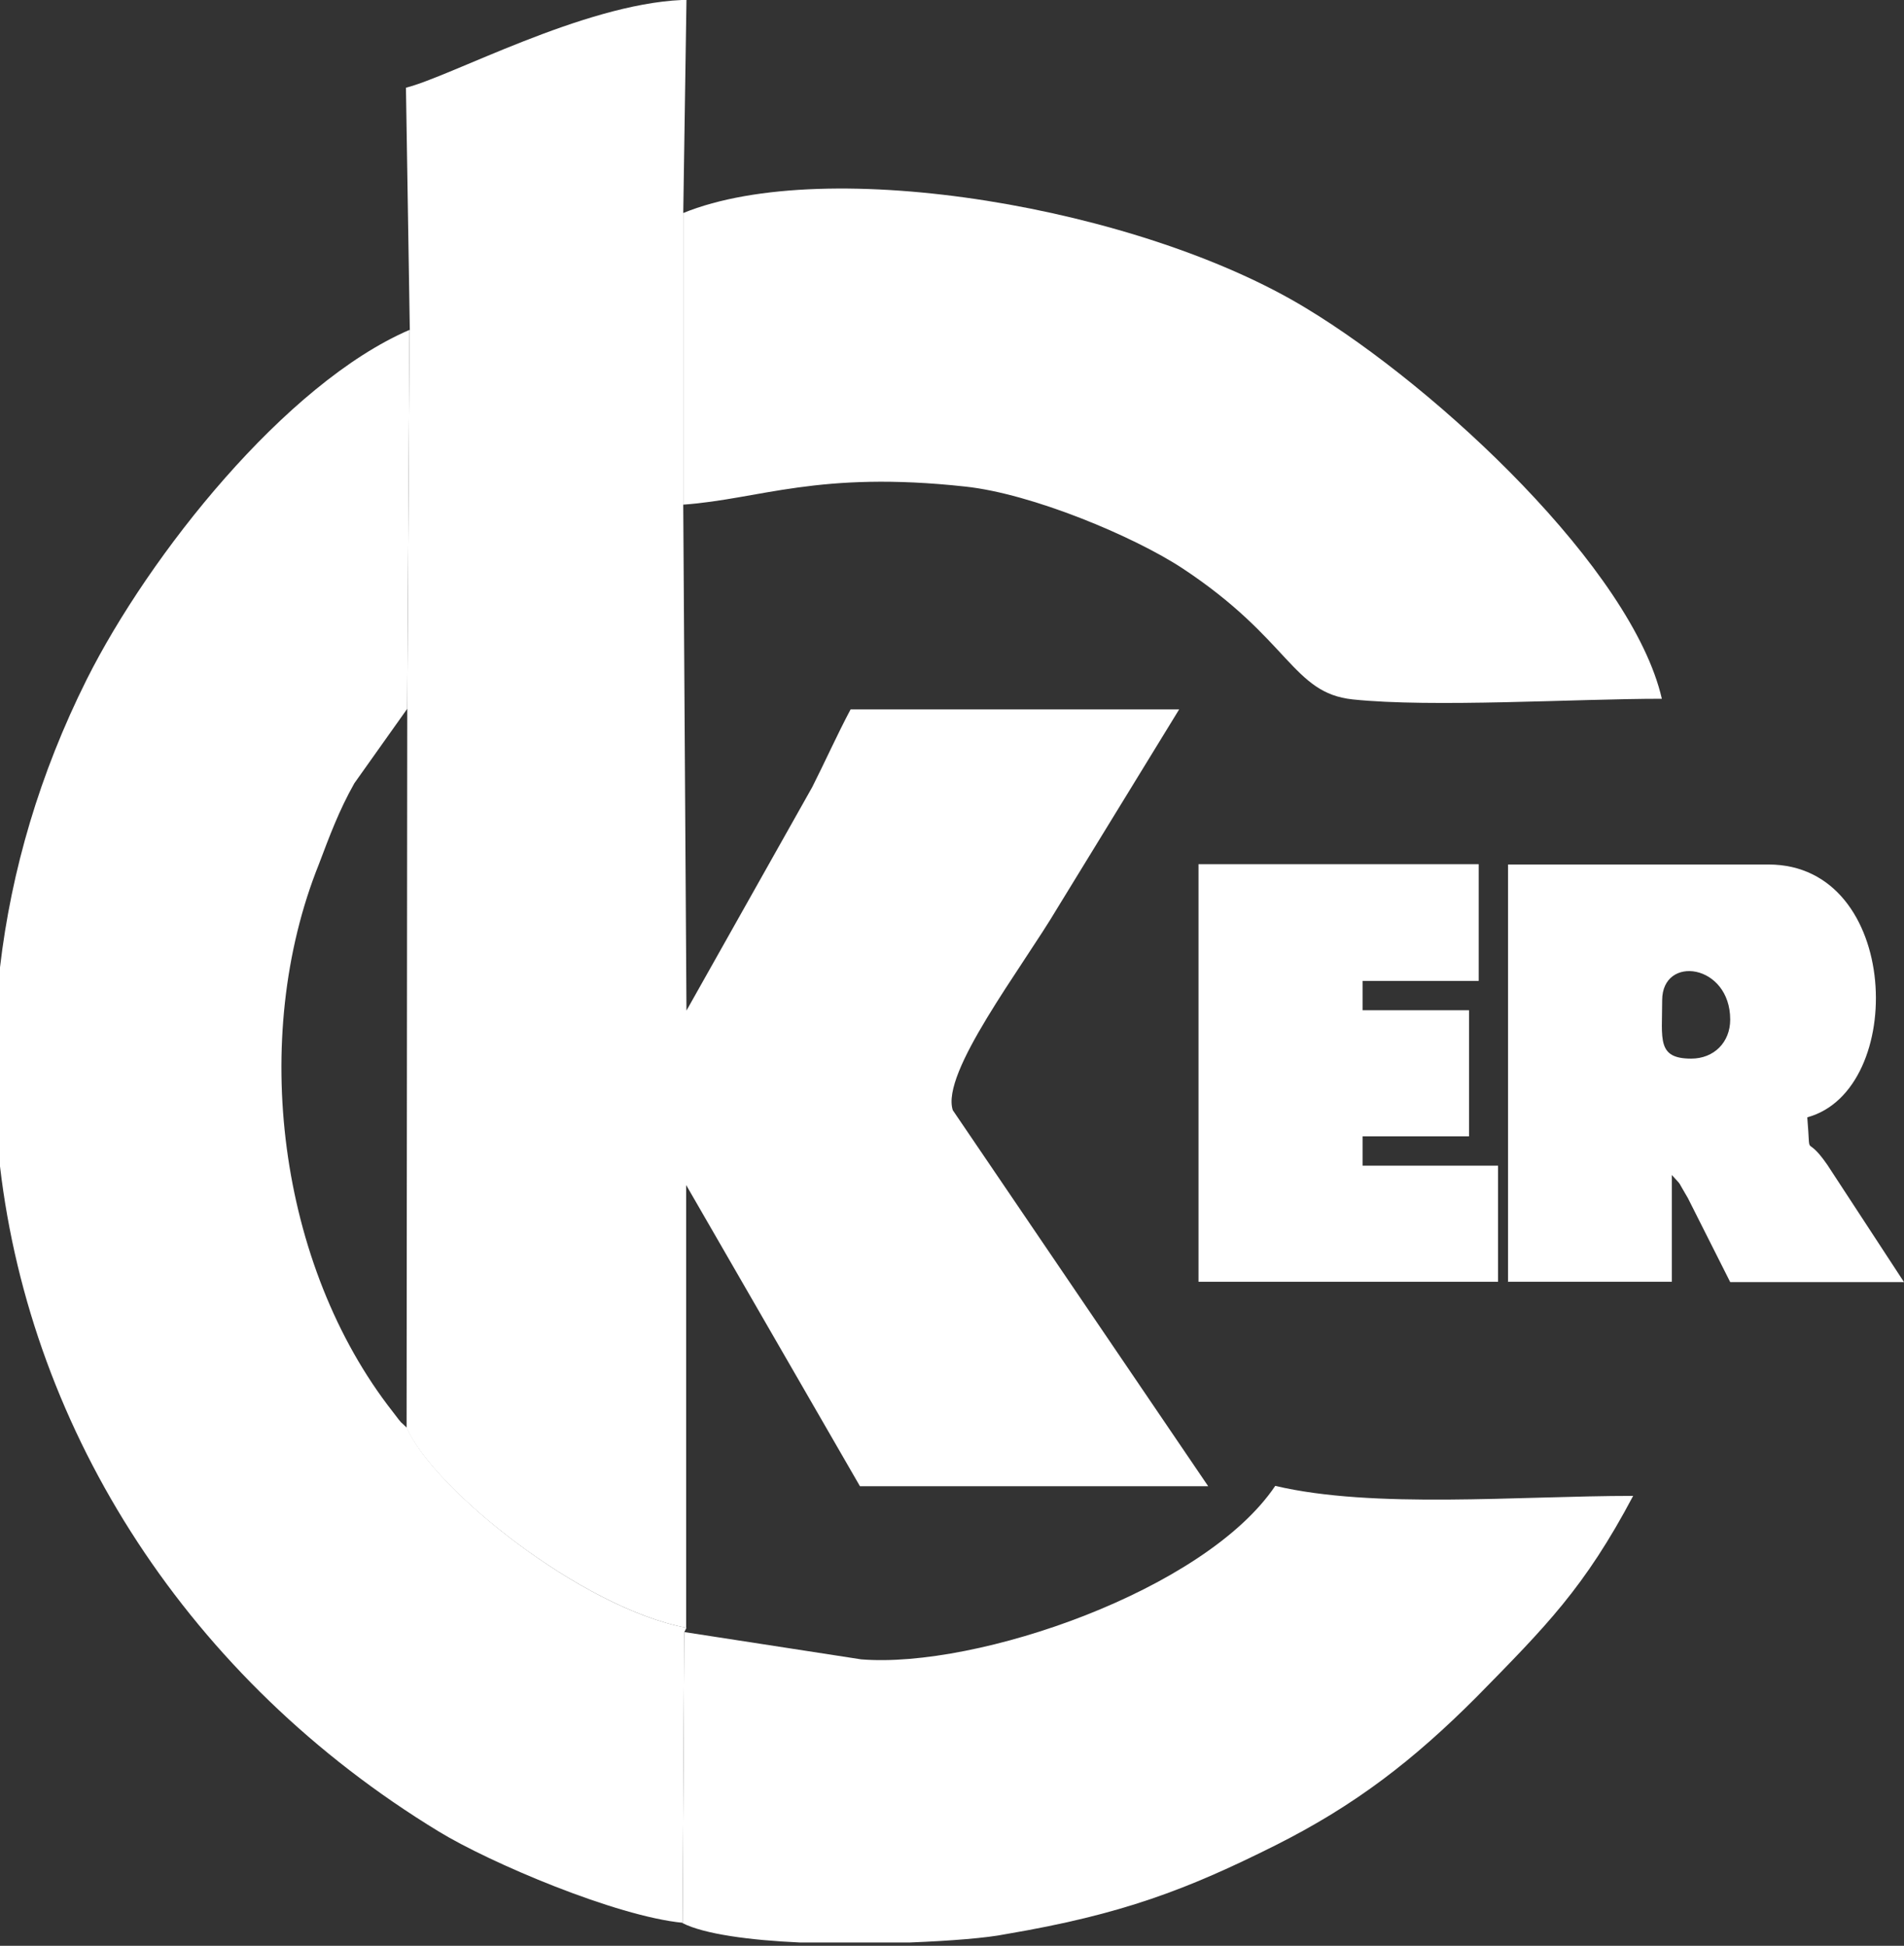 <svg xmlns="http://www.w3.org/2000/svg" width="274" height="280" viewBox="0 0 274 280" fill="none"><rect x="0" y="0" width="274" height="280" fill="#333333" stroke="none"/><path fill-rule="evenodd" clip-rule="evenodd" d="M58.929 47.515L58.605 102.037L58.512 205.465C62.41 214.328 83.661 231.357 98.742 234.234V170.525L123.752 213.864H173.866L137.116 159.76C135.352 154.377 146.999 139.39 152.196 130.62L169.689 102.083H122.406C120.458 105.749 118.741 109.6 116.885 113.266L98.788 145.422L98.324 72.665V30.764L98.788 0H98.092C83.8 0.65 64.915 10.997 58.419 12.621L58.976 47.561L58.929 47.515Z" fill="white"></path><path fill-rule="evenodd" clip-rule="evenodd" d="M98.232 276.785L98.464 234.884L98.788 234.235C83.708 231.404 62.456 214.329 58.559 205.466C57.306 204.213 58.187 205.327 56.517 203.146C40.044 182.126 35.868 149.32 45.891 124.356C47.422 120.319 48.768 116.654 50.995 112.71L58.605 101.991L58.93 47.469C41.065 55.172 21.437 79.904 12.482 97.768C5.707 111.318 1.624 125.284 0 139.205V167.834C4.501 206.255 27.238 241.705 63.152 263.56C70.437 268.015 88.627 275.764 98.278 276.692L98.232 276.785Z" fill="white"></path><path fill-rule="evenodd" clip-rule="evenodd" d="M98.325 30.717V72.618C109.368 71.829 117.72 67.699 138.926 70.019C148.485 71.04 163.147 77.165 170.2 81.805C185.652 92.013 185.977 99.716 194.654 100.644C206.161 101.85 226.671 100.551 239.153 100.551C234.884 81.991 207.089 55.913 187.972 44.359C164.122 29.835 119.066 22.179 98.278 30.671L98.325 30.717Z" fill="white"></path><path fill-rule="evenodd" clip-rule="evenodd" d="M98.463 234.837L98.231 276.738C101.34 278.315 107.883 279.197 115.075 279.522H116.003H129.274H130.109H130.944C136.837 279.29 142.034 278.872 144.772 278.315C161.476 275.485 170.803 271.912 183.517 265.555C195.164 259.708 203.47 253.212 212.425 244.257C222.541 233.956 228.016 228.48 235.023 215.256C218.457 215.256 197.67 217.158 183.517 213.817C173.402 228.851 140.642 240.127 123.938 238.781L98.371 234.837H98.463Z" fill="white"></path><path fill-rule="evenodd" clip-rule="evenodd" d="M243.375 152.335C238.41 152.335 239.199 149.551 239.199 143.937C239.199 137.348 248.99 138.693 248.99 146.721C248.99 149.969 246.67 152.335 243.375 152.335ZM216.973 184.445H240.591V169.086C242.215 170.896 241.194 169.55 242.911 172.427L248.99 184.492H274L262.956 167.602C259.616 162.776 260.636 167.37 260.08 160.781C274.464 156.883 273.582 124.402 254.511 124.402H217.019V184.492L216.973 184.445Z" fill="white"></path><path fill-rule="evenodd" clip-rule="evenodd" d="M172.474 184.445H215.58V167.74H196.092V163.518H211.404V145.375H196.092V141.152H212.796V124.355H172.474V184.445Z" fill="white"></path></svg>